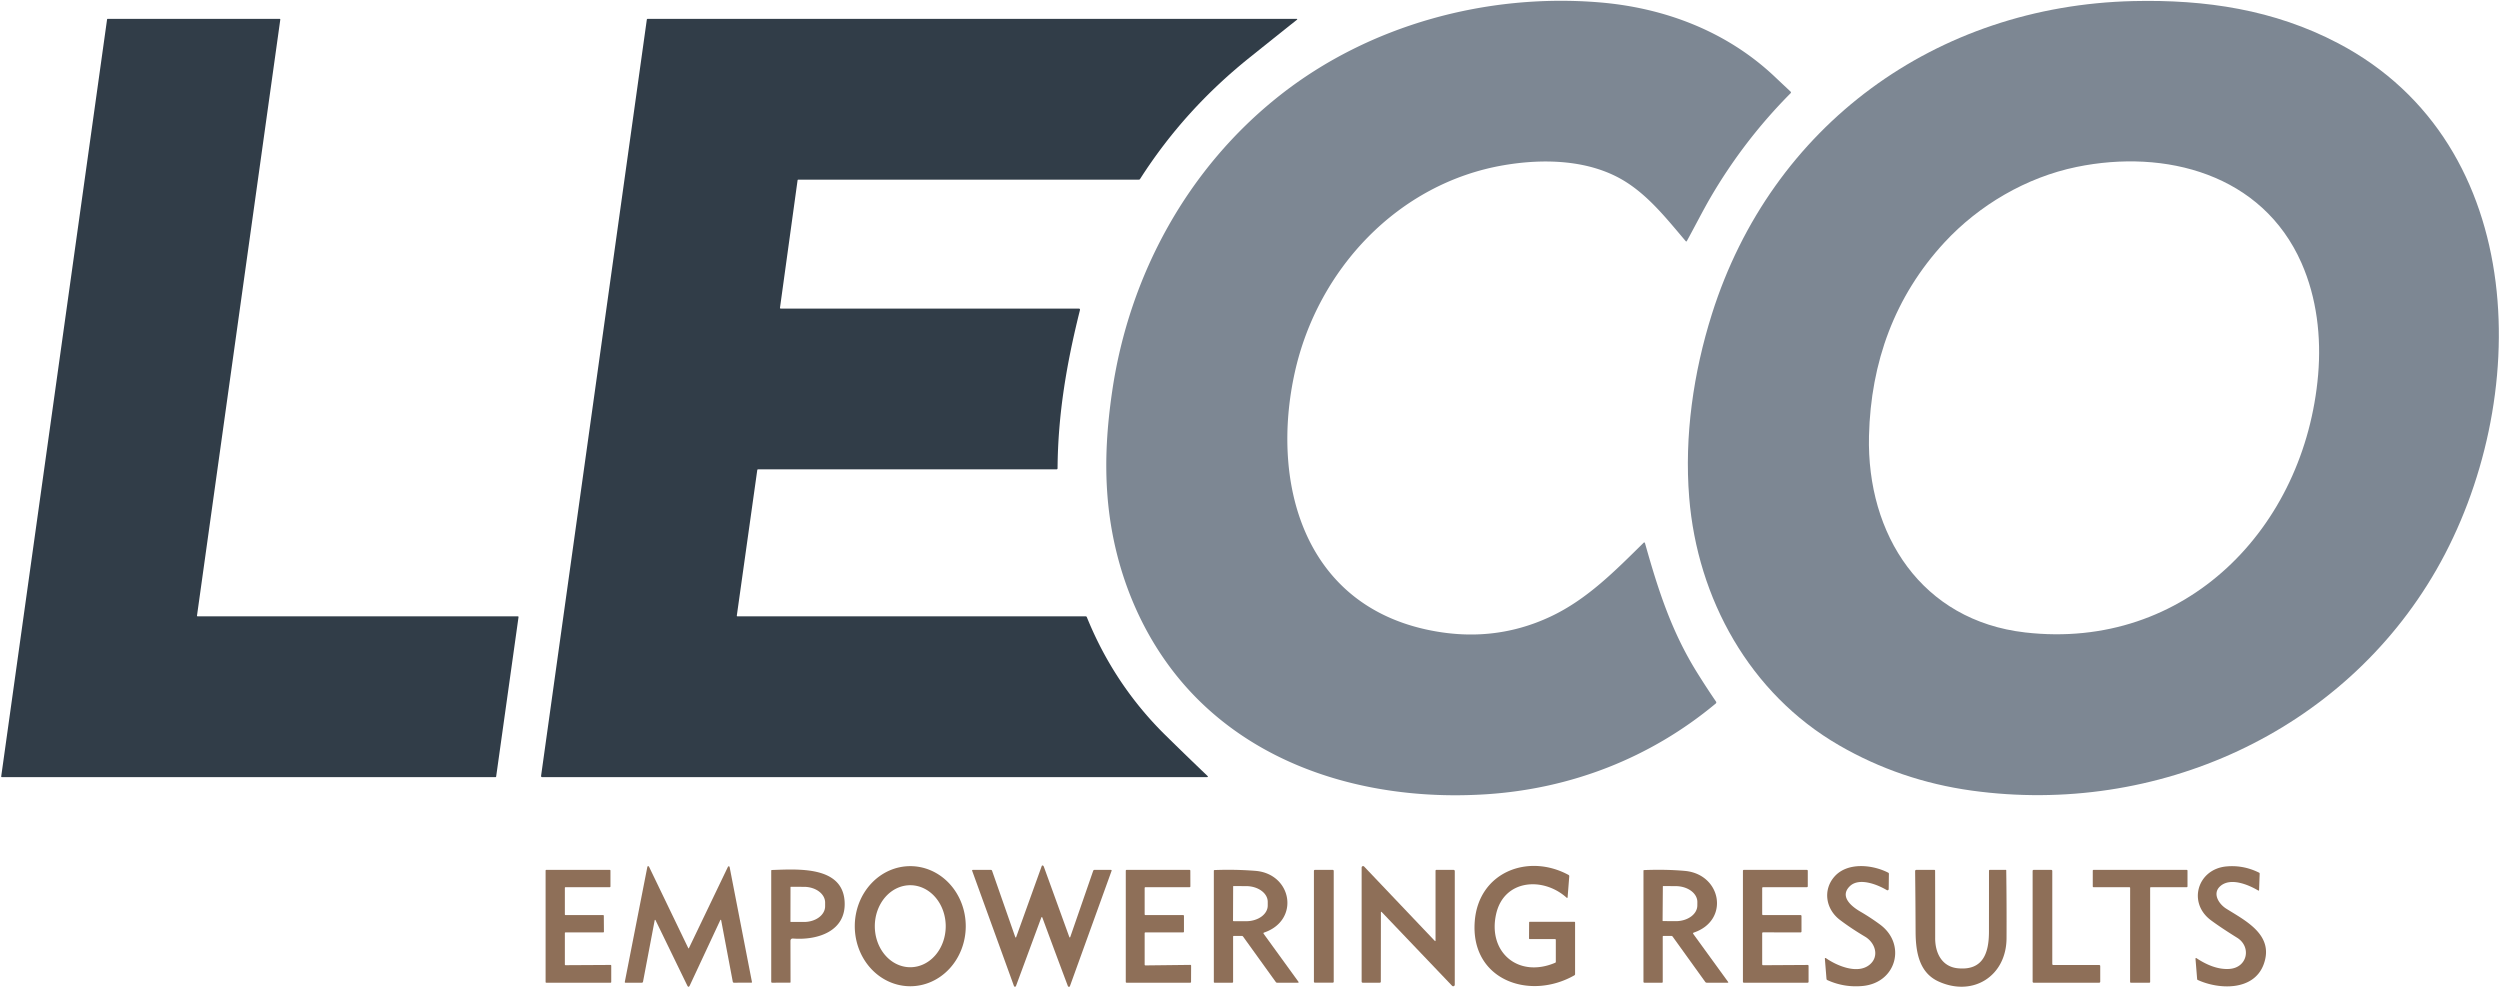 <svg xmlns="http://www.w3.org/2000/svg" viewBox="0.00 0.00 1590.00 628.00"><g><path fill="#7d8793" d="  M 763.66 446.59  C 728.17 412.22 708.25 364.59 704.37 315.68  C 702.57 293.08 704.08 271.20 707.35 248.85  C 718.16 174.97 755.31 106.82 814.22 60.47  C 871.03 15.77 945.75 -4.39 1017.25 1.51  C 1058.63 4.93 1098.18 19.90 1128.72 48.77  Q 1133.81 53.58 1138.77 58.23  Q 1139.34 58.76 1138.79 59.32  Q 1109.03 89.28 1087.69 125.94  C 1083.41 133.28 1077.84 144.17 1072.86 153.26  Q 1072.53 153.86 1072.09 153.34  C 1060.46 139.67 1048.83 124.84 1033.48 115.34  C 1011.01 101.42 981.78 100.76 956.54 105.05  C 889.05 116.54 838.04 171.35 823.51 236.74  C 808.18 305.77 828.32 382.74 906.51 400.23  Q 948.90 409.71 986.31 392.07  C 1009.60 381.09 1027.36 362.88 1045.40 345.14  A 0.48 0.47 59.7 0 1 1046.19 345.35  C 1054.47 374.81 1062.94 401.37 1079.24 427.58  Q 1085.30 437.32 1091.33 446.12  Q 1091.87 446.90 1091.14 447.50  C 1049.56 482.13 999.13 501.63 945.44 505.14  C 880.44 509.39 811.74 493.14 763.66 446.59  Z"></path><path fill="#7d8793" d="  M 1169.56 473.96  C 1112.77 441.07 1079.53 380.70 1074.33 316.43  C 1071.17 277.37 1077.01 237.00 1088.78 199.72  C 1126.70 79.66 1231.33 3.66 1356.70 0.69  C 1402.82 -0.40 1446.33 6.16 1486.95 27.45  C 1609.97 91.95 1610.41 256.40 1549.57 362.32  C 1489.99 466.06 1371.41 519.09 1254.00 502.82  Q 1208.51 496.52 1169.56 473.96  Z  M 1188.68 277.18  C 1187.14 340.19 1222.27 394.70 1288.01 402.24  C 1390.12 413.96 1465.99 335.66 1474.34 238.26  C 1476.39 214.31 1473.50 189.38 1463.74 167.25  C 1438.77 110.64 1377.14 94.57 1320.71 106.18  C 1288.72 112.76 1258.60 130.47 1236.68 154.18  C 1204.97 188.50 1189.82 230.43 1188.68 277.18  Z"></path><path fill="#313d48" d="  M 125.69 392.00  L 329.38 392.00  A 0.40 0.40 0.0 0 1 329.78 392.46  L 315.55 493.91  A 0.40 0.40 0.0 0 1 315.15 494.25  L 1.17 494.25  A 0.40 0.40 0.0 0 1 0.77 493.79  L 68.10 12.34  A 0.40 0.40 0.0 0 1 68.50 12.00  L 177.87 12.00  A 0.40 0.40 0.0 0 1 178.27 12.46  L 125.29 391.54  A 0.40 0.40 0.0 0 0 125.69 392.00  Z"></path><path fill="#313d48" d="  M 469.06 392.00  L 690.49 392.00  A 0.79 0.79 0.0 0 1 691.22 392.49  C 702.65 420.75 719.29 445.97 741.01 467.38  Q 754.13 480.31 767.84 493.38  Q 768.76 494.25 767.50 494.25  L 344.77 494.25  A 0.66 0.66 0.0 0 1 344.12 493.50  L 411.37 12.53  Q 411.45 12.00 411.99 12.00  L 824.76 12.00  A 0.28 0.28 0.0 0 1 824.93 12.50  Q 809.87 24.48 794.84 36.53  C 767.29 58.60 744.16 83.99 725.11 113.79  Q 724.82 114.25 724.28 114.25  L 507.78 114.25  Q 507.31 114.25 507.25 114.72  L 496.07 195.76  A 0.43 0.43 0.0 0 0 496.50 196.25  L 685.98 196.25  Q 687.08 196.25 686.82 197.33  C 678.43 230.89 672.85 263.31 672.61 297.88  A 0.63 0.62 -89.5 0 1 671.99 298.50  L 482.23 298.50  Q 481.69 298.50 481.61 299.04  L 468.62 391.49  Q 468.55 392.00 469.06 392.00  Z"></path><path fill="#8e6f58" d="  M 662.28 583.51  L 646.17 627.10  A 0.69 0.69 0.0 0 1 644.87 627.09  L 618.33 553.92  Q 618.08 553.25 618.80 553.25  L 630.22 553.25  A 0.77 0.77 0.0 0 1 630.95 553.77  L 645.73 596.05  A 0.29 0.29 0.0 0 0 646.27 596.05  L 662.54 550.81  A 0.57 0.57 0.0 0 1 663.40 550.54  Q 663.71 550.75 663.92 551.32  Q 672.00 573.61 680.10 595.99  A 0.30 0.30 0.0 0 0 680.67 595.99  L 695.25 553.88  Q 695.46 553.25 696.13 553.25  L 706.46 553.25  Q 707.19 553.25 706.94 553.93  L 680.47 627.20  A 0.73 0.66 32.7 0 1 679.32 627.39  Q 679.21 627.29 678.97 626.63  Q 670.88 605.13 662.92 583.51  A 0.34 0.34 0.0 0 0 662.28 583.51  Z"></path><path fill="#8e6f58" d="  M 458.65 585.23  A 0.28 0.28 0.0 0 0 458.12 585.16  L 438.73 626.71  Q 437.91 628.47 437.06 626.72  L 416.89 585.19  A 0.27 0.26 37.8 0 0 416.39 585.25  L 408.97 624.33  Q 408.84 625.00 408.16 625.00  L 397.76 625.00  A 0.40 0.40 0.0 0 1 397.37 624.53  L 411.72 551.33  A 0.56 0.56 0.0 0 1 412.77 551.20  L 437.69 602.91  Q 437.95 603.44 438.20 602.91  L 462.96 551.31  A 0.57 0.57 0.0 0 1 464.04 551.45  L 478.24 624.55  A 0.37 0.37 0.0 0 1 477.88 624.99  L 466.84 625.00  Q 466.16 625.00 466.04 624.34  L 458.65 585.23  Z"></path><path fill="#8e6f58" d="  M 1001.30 620.31  C 972.57 636.63 934.92 623.15 937.96 585.74  C 940.49 554.67 971.86 542.50 997.61 556.47  A 0.86 0.84 17.2 0 1 998.05 557.29  L 997.00 570.75  A 0.35 0.35 0.0 0 1 996.42 570.98  C 981.45 557.43 956.34 559.19 951.48 581.57  C 946.21 605.81 965.80 622.25 989.11 612.31  Q 989.50 612.14 989.50 611.71  L 989.50 597.75  A 0.50 0.50 0.0 0 0 989.00 597.25  L 972.95 597.25  Q 972.46 597.25 972.46 596.76  L 972.52 586.74  Q 972.52 586.25 973.01 586.25  L 1001.25 586.25  Q 1001.75 586.25 1001.75 586.75  L 1001.75 619.53  Q 1001.75 620.05 1001.30 620.31  Z"></path><path fill="#8e6f58" d="  M 1170.19 585.06  C 1161.19 578.24 1159.23 566.10 1166.65 557.59  C 1174.85 548.19 1190.82 549.84 1200.92 555.03  Q 1201.34 555.25 1201.34 555.72  L 1201.21 565.47  A 0.78 0.78 0.0 0 1 1200.03 566.12  C 1194.26 562.68 1182.37 557.77 1176.40 563.71  C 1170.12 569.95 1176.85 576.11 1183.16 579.77  Q 1189.66 583.55 1195.71 588.01  C 1212.64 600.49 1206.20 625.10 1184.57 627.09  Q 1172.83 628.17 1162.21 623.35  Q 1161.69 623.11 1161.65 622.54  L 1160.61 609.72  A 0.41 0.41 0.0 0 1 1161.25 609.35  C 1168.00 614.08 1181.25 619.87 1188.97 613.63  C 1195.48 608.38 1192.71 599.60 1186.16 595.71  Q 1177.26 590.43 1170.19 585.06  Z"></path><path fill="#8e6f58" d="  M 1406.19 585.31  C 1391.18 574.21 1397.56 552.73 1416.03 551.05  Q 1426.80 550.06 1436.77 555.01  Q 1437.17 555.21 1437.15 555.65  L 1436.78 565.96  Q 1436.76 566.67 1436.14 566.31  C 1429.77 562.57 1418.73 558.02 1412.28 563.44  C 1406.80 568.04 1411.00 574.86 1415.96 577.96  C 1428.45 585.77 1446.47 594.74 1439.73 613.23  C 1433.47 630.44 1411.10 629.40 1397.78 623.26  Q 1397.41 623.08 1397.38 622.68  L 1396.33 609.72  A 0.38 0.38 0.0 0 1 1396.92 609.37  C 1403.04 613.46 1410.52 616.79 1417.98 616.23  C 1429.51 615.35 1431.99 602.11 1422.82 596.41  Q 1412.59 590.05 1406.19 585.31  Z"></path><path fill="#8e6f58" d="  M 578.863 627.25  A 38.19 35.29 90.1 0 1 543.64 588.998  A 38.19 35.29 90.1 0 1 578.997 550.87  A 38.19 35.29 90.1 0 1 614.22 589.122  A 38.19 35.29 90.1 0 1 578.863 627.25  Z  M 578.976 615.16  A 26.08 22.55 89.9 0 0 601.48 589.041  A 26.08 22.55 89.9 0 0 578.885 563  A 26.08 22.55 89.9 0 0 556.38 589.119  A 26.08 22.55 89.9 0 0 578.976 615.16  Z"></path><path fill="#8e6f58" d="  M 913.00 598.04  L 913.00 553.75  A 0.50 0.50 0.0 0 1 913.50 553.25  L 924.50 553.25  A 0.75 0.74 -90.0 0 1 925.24 554.00  L 925.23 626.27  A 0.99 0.99 0.0 0 1 923.52 626.95  L 878.90 580.19  Q 878.26 579.51 878.26 580.44  L 878.20 624.37  A 0.63 0.63 0.0 0 1 877.57 625.00  L 866.75 625.00  Q 866.00 625.00 866.00 624.25  L 866.00 551.77  A 0.92 0.92 0.0 0 1 867.59 551.13  L 912.41 598.28  Q 913.00 598.90 913.00 598.04  Z"></path><path fill="#8e6f58" d="  M 359.25 593.43  L 359.25 613.43  A 0.43 0.43 0.0 0 0 359.68 613.86  L 388.32 613.70  A 0.43 0.43 0.0 0 1 388.75 614.13  L 388.75 624.57  A 0.43 0.43 0.0 0 1 388.32 625.00  L 347.43 625.00  A 0.43 0.43 0.0 0 1 347.00 624.57  L 347.00 553.68  A 0.43 0.43 0.0 0 1 347.43 553.25  L 387.82 553.25  A 0.43 0.43 0.0 0 1 388.25 553.68  L 388.25 563.82  A 0.43 0.43 0.0 0 1 387.82 564.25  L 359.68 564.25  A 0.43 0.43 0.0 0 0 359.25 564.68  L 359.25 581.57  A 0.43 0.43 0.0 0 0 359.68 582.00  L 383.60 582.00  A 0.43 0.43 0.0 0 1 384.03 582.43  L 384.10 592.57  A 0.43 0.43 0.0 0 1 383.67 593.00  L 359.68 593.00  A 0.43 0.43 0.0 0 0 359.25 593.43  Z"></path><path fill="#8e6f58" d="  M 490.91 553.32  C 507.32 552.80 535.73 550.60 537.17 573.26  C 538.38 592.37 519.86 598.08 504.48 596.91  Q 502.73 596.78 502.73 598.53  L 502.78 624.61  A 0.38 0.37 -0.7 0 1 502.40 624.99  L 491.13 625.00  Q 490.50 625.00 490.50 624.38  L 490.50 553.75  A 0.43 0.43 0.0 0 1 490.91 553.32  Z  M 502.76 564.26  L 502.72 586.10  A 0.25 0.25 0.0 0 0 502.97 586.35  L 511.35 586.37  A 13.41 9.98 0.1 0 0 524.78 576.41  L 524.78 574.03  A 13.41 9.98 0.1 0 0 511.39 564.03  L 503.01 564.01  A 0.25 0.25 0.0 0 0 502.76 564.26  Z"></path><path fill="#8e6f58" d="  M 728.00 593.50  L 728.00 613.50  A 0.50 0.50 0.0 0 0 728.51 614.00  L 757.04 613.67  A 0.50 0.50 0.0 0 1 757.55 614.17  L 757.51 624.50  A 0.50 0.50 0.0 0 1 757.01 625.00  L 716.49 625.00  A 0.50 0.50 0.0 0 1 715.99 624.50  L 716.00 553.75  A 0.50 0.50 0.0 0 1 716.50 553.25  L 756.55 553.25  A 0.50 0.50 0.0 0 1 757.05 553.75  L 757.08 563.75  A 0.50 0.50 0.0 0 1 756.58 564.25  L 728.50 564.25  A 0.50 0.50 0.0 0 0 728.00 564.75  L 728.00 581.50  A 0.50 0.50 0.0 0 0 728.50 582.00  L 752.50 582.00  A 0.50 0.50 0.0 0 1 753.00 582.50  L 753.00 592.50  A 0.50 0.50 0.0 0 1 752.50 593.00  L 728.50 593.00  A 0.50 0.50 0.0 0 0 728.00 593.50  Z"></path><path fill="#8e6f58" d="  M 784.25 595.75  L 784.25 624.50  A 0.50 0.50 0.0 0 1 783.75 625.00  L 772.50 625.00  Q 772.00 625.00 772.00 624.50  L 772.00 553.75  A 0.40 0.39 -1.5 0 1 772.38 553.36  Q 785.37 552.84 798.41 553.86  C 821.77 555.70 826.96 585.32 803.89 593.13  A 0.47 0.46 -27.7 0 0 803.66 593.85  L 825.76 624.33  Q 826.24 625.00 825.42 625.00  L 812.25 625.00  Q 811.73 625.00 811.42 624.58  L 790.62 595.68  A 1.04 1.04 0.0 0 0 789.78 595.25  L 784.75 595.25  Q 784.25 595.25 784.25 595.75  Z  M 784.28 563.76  L 784.20 585.64  A 0.22 0.22 0.0 0 0 784.42 585.86  L 792.51 585.89  A 13.73 9.97 0.2 0 0 806.28 575.97  L 806.28 573.59  A 13.73 9.97 0.2 0 0 792.59 563.57  L 784.50 563.54  A 0.22 0.22 0.0 0 0 784.28 563.76  Z"></path><rect fill="#8e6f58" x="835.65" y="553.25" width="12.60" height="71.74" rx="0.53"></rect><path fill="#8e6f58" d="  M 1057.50 595.75  L 1057.50 624.50  Q 1057.50 625.00 1057.00 625.00  L 1045.87 625.00  Q 1045.24 625.00 1045.24 624.37  L 1045.25 553.78  Q 1045.25 553.38 1045.65 553.37  Q 1059.70 552.83 1071.54 553.89  C 1094.86 555.98 1100.23 585.32 1077.28 593.11  Q 1076.49 593.38 1076.98 594.06  L 1099.14 624.58  A 0.27 0.26 72.0 0 1 1098.93 625.00  L 1085.52 625.00  Q 1084.90 625.00 1084.54 624.50  L 1063.80 595.67  Q 1063.50 595.25 1062.98 595.25  L 1058.00 595.25  Q 1057.50 595.25 1057.50 595.75  Z  M 1057.57 563.78  L 1057.41 585.54  A 0.26 0.26 0.0 0 0 1057.67 585.80  L 1065.69 585.86  A 13.74 10.03 0.4 0 0 1079.50 575.93  L 1079.52 573.71  A 13.74 10.03 0.4 0 0 1065.85 563.58  L 1057.83 563.53  A 0.26 0.26 0.0 0 0 1057.57 563.78  Z"></path><path fill="#8e6f58" d="  M 1120.75 593.54  L 1120.75 613.31  A 0.57 0.57 0.0 0 0 1121.32 613.88  L 1149.68 613.71  A 0.57 0.57 0.0 0 1 1150.25 614.28  L 1150.25 624.43  A 0.57 0.57 0.0 0 1 1149.68 625.00  L 1109.07 625.00  A 0.57 0.57 0.0 0 1 1108.50 624.43  L 1108.50 553.82  A 0.57 0.57 0.0 0 1 1109.07 553.25  L 1149.18 553.25  A 0.57 0.57 0.0 0 1 1149.75 553.82  L 1149.75 563.68  A 0.57 0.57 0.0 0 1 1149.18 564.25  L 1121.32 564.25  A 0.57 0.57 0.0 0 0 1120.75 564.82  L 1120.75 581.43  A 0.57 0.57 0.0 0 0 1121.32 582.00  L 1145.18 582.00  A 0.57 0.57 0.0 0 1 1145.75 582.57  L 1145.75 592.45  A 0.57 0.57 0.0 0 1 1145.18 593.02  L 1121.32 592.97  A 0.57 0.57 0.0 0 0 1120.75 593.54  Z"></path><path fill="#8e6f58" d="  M 1232.82 624.18  C 1220.49 618.52 1218.37 605.25 1218.32 592.53  Q 1218.25 573.27 1218.02 554.00  A 0.74 0.73 89.6 0 1 1218.75 553.25  L 1230.23 553.25  Q 1230.72 553.25 1230.73 553.75  Q 1230.79 575.28 1230.77 596.74  C 1230.76 606.02 1234.97 614.89 1245.31 615.84  C 1261.43 617.34 1264.97 605.81 1264.98 592.50  Q 1265.00 573.11 1265.00 553.75  A 0.50 0.50 0.0 0 1 1265.50 553.25  L 1275.73 553.25  A 0.24 0.24 0.0 0 1 1275.97 553.48  Q 1276.27 575.17 1276.16 596.74  C 1276.03 620.91 1254.69 634.23 1232.82 624.18  Z"></path><path fill="#8e6f58" d="  M 1305.89 613.75  L 1335.11 613.75  A 0.64 0.64 0.0 0 1 1335.75 614.39  L 1335.75 624.36  A 0.64 0.64 0.0 0 1 1335.11 625.00  L 1293.39 625.00  A 0.64 0.64 0.0 0 1 1292.75 624.36  L 1292.75 553.89  A 0.64 0.64 0.0 0 1 1293.39 553.25  L 1304.61 553.25  A 0.64 0.64 0.0 0 1 1305.25 553.89  L 1305.25 613.11  A 0.64 0.64 0.0 0 0 1305.89 613.75  Z"></path><path fill="#8e6f58" d="  M 1367.49 564.73  L 1367.50 624.52  A 0.48 0.48 0.0 0 1 1367.02 625.00  L 1355.22 625.00  A 0.48 0.48 0.0 0 1 1354.74 624.52  L 1354.77 564.73  A 0.48 0.48 0.0 0 0 1354.29 564.25  L 1331.48 564.25  A 0.48 0.48 0.0 0 1 1331.00 563.77  L 1331.00 553.73  A 0.48 0.48 0.0 0 1 1331.48 553.25  L 1390.77 553.25  A 0.48 0.48 0.0 0 1 1391.25 553.73  L 1391.25 563.77  A 0.48 0.48 0.0 0 1 1390.77 564.25  L 1367.97 564.25  A 0.48 0.48 0.0 0 0 1367.49 564.73  Z"></path></g></svg>